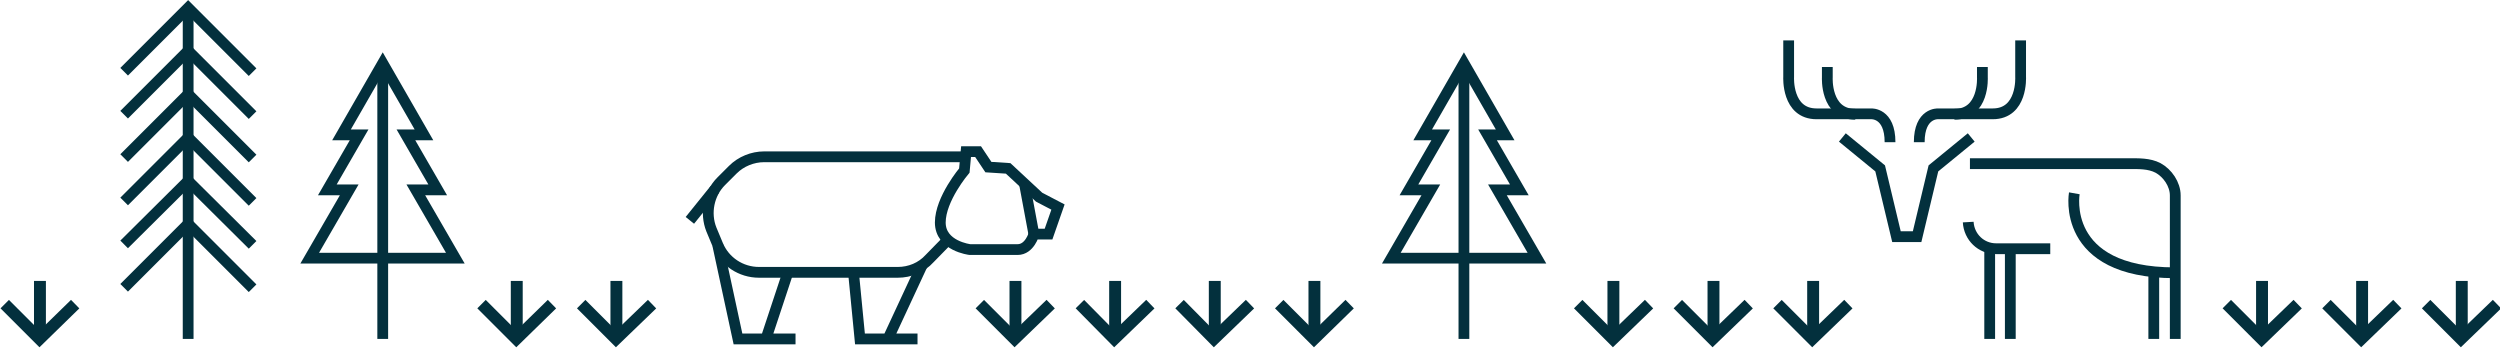 <svg width="582" height="81" viewBox="0 0 582 81" fill="none" xmlns="http://www.w3.org/2000/svg">
<g clip-path="url(#clip0)">
<path d="M246.299 48.2L244.099 54.5H240.699C240.699 54.5 239.699 58.1 236.899 58.1C234.099 58.1 225.799 58.1 225.799 58.1C225.799 58.1 218.899 57.3 218.899 51.8C218.899 46.3 224.499 39.7 224.499 39.7L224.899 35.3H227.699L230.099 38.9L234.699 39.2L241.899 45.9L246.299 48.2Z" stroke="#03303D" stroke-width="2.51" stroke-miterlimit="10"/>
<path d="M240.7 54.6L238.5 42.8" stroke="#03303D" stroke-width="2.51" stroke-miterlimit="10"/>
<path d="M225 36.5H177.9C175.2 36.5 172.5 37.6 170.6 39.5L167.9 42.2C165 45.1 164.1 49.6 165.6 53.4L167.1 57C168.7 60.9 172.5 63.4 176.7 63.4H209C211.8 63.4 214.5 62.3 216.4 60.2L220.8 55.7" stroke="#03303D" stroke-width="2.51" stroke-miterlimit="10"/>
<path d="M214.699 61.7L206.699 78.9H213.599H200.199L198.699 63.5" stroke="#03303D" stroke-width="2.51" stroke-miterlimit="10"/>
<path d="M183.4 63.5L178.3 78.9H185.2H171.8L167.1 57.1" stroke="#03303D" stroke-width="2.51" stroke-miterlimit="10"/>
<path d="M166.4 44.1L160.6 51.3" stroke="#03303D" stroke-width="2.51" stroke-miterlimit="10"/>
<path d="M416.4 9.4V17.9C416.4 17.9 415.9 26.5 422.9 26.5C429.9 26.5 435.6 26.5 435.6 26.5C435.6 26.5 440 26.2 440 33.1" stroke="#03303D" stroke-width="2.51" stroke-miterlimit="10"/>
<path d="M425.4 15.6V18C425.4 18 424.9 26.6 431.9 26.6" stroke="#03303D" stroke-width="2.51" stroke-miterlimit="10"/>
<path d="M470.401 9.4V17.9C470.401 17.9 470.901 26.5 463.901 26.5C456.901 26.5 451.201 26.5 451.201 26.5C451.201 26.5 446.801 26.2 446.801 33.1" stroke="#03303D" stroke-width="2.51" stroke-miterlimit="10"/>
<path d="M461.5 15.6V18C461.5 18 462 26.6 455 26.6" stroke="#03303D" stroke-width="2.51" stroke-miterlimit="10"/>
<path d="M458.9 32L450.1 39.2L446.3 55.1H441.5L437.7 39.2L428.9 32" stroke="#03303D" stroke-width="2.51" stroke-miterlimit="10"/>
<path d="M458.601 38.1H495.501C497.801 38.1 500.301 38 502.401 39.1C504.601 40.3 506.401 42.9 506.401 45.5C506.401 50.6 506.401 78.9 506.401 78.9" stroke="#03303D" stroke-width="2.51" stroke-miterlimit="10"/>
<path d="M477.3 57.9C476.5 57.9 464.7 57.9 464.7 57.9C461.2 57.9 458.4 55.2 458.2 51.7" stroke="#03303D" stroke-width="2.51" stroke-miterlimit="10"/>
<path d="M463.2 57.9V78.9" stroke="#03303D" stroke-width="2.51" stroke-miterlimit="10"/>
<path d="M468 57.9V78.9" stroke="#03303D" stroke-width="2.51" stroke-miterlimit="10"/>
<path d="M501.4 62.3V78.9" stroke="#03303D" stroke-width="2.51" stroke-miterlimit="10"/>
<path d="M482.9 45C482.9 45 479.6 63.5 506.3 63.5" stroke="#03303D" stroke-width="2.51" stroke-miterlimit="10"/>
<path d="M43.801 2.7V78.9" stroke="#03303D" stroke-width="2.51" stroke-miterlimit="10"/>
<path d="M28.9 16.7L43.8 1.8L58.8 16.8" stroke="#03303D" stroke-width="2.51" stroke-miterlimit="10"/>
<path d="M28.9 26.7L43.8 11.8L58.8 26.8" stroke="#03303D" stroke-width="2.51" stroke-miterlimit="10"/>
<path d="M28.9 36.8L43.8 21.9L58.8 36.9" stroke="#03303D" stroke-width="2.51" stroke-miterlimit="10"/>
<path d="M28.9 46.9L43.8 32L58.8 47" stroke="#03303D" stroke-width="2.51" stroke-miterlimit="10"/>
<path d="M28.9 56.9L43.8 42.1L58.8 57" stroke="#03303D" stroke-width="2.51" stroke-miterlimit="10"/>
<path d="M28.9 67L43.8 52.1L58.8 67.1" stroke="#03303D" stroke-width="2.51" stroke-miterlimit="10"/>
<path d="M106 60.1L96.8 44.2H101.9L94.5 31.4H98.7L89.1 14.7L79.5 31.4H83.6L76.2 44.2H81.3L72.1 60.1H106Z" stroke="#03303D" stroke-width="2.51" stroke-miterlimit="10"/>
<path d="M89.1 15.7V78.9" stroke="#03303D" stroke-width="2.51" stroke-miterlimit="10"/>
<path d="M357.8 60.1L348.6 44.2H353.7L346.3 31.4H350.4L340.8 14.7L331.2 31.4H335.4L328 44.2H333.1L323.9 60.1H357.8Z" stroke="#03303D" stroke-width="2.51" stroke-miterlimit="10"/>
<path d="M340.801 15.7V78.9" stroke="#03303D" stroke-width="2.51" stroke-miterlimit="10"/>
<path d="M274.6 70.8L282.6 78.9L291 70.8" stroke="#03303D" stroke-width="2.771" stroke-miterlimit="10"/>
<path d="M282.8 65.4V78.9" stroke="#03303D" stroke-width="2.771" stroke-miterlimit="10"/>
<path d="M297.8 70.8L305.9 78.9L314.2 70.8" stroke="#03303D" stroke-width="2.771" stroke-miterlimit="10"/>
<path d="M306 65.4V78.9" stroke="#03303D" stroke-width="2.771" stroke-miterlimit="10"/>
<path d="M367.4 70.8L375.5 78.9L383.9 70.8" stroke="#03303D" stroke-width="2.771" stroke-miterlimit="10"/>
<path d="M375.601 65.4V78.9" stroke="#03303D" stroke-width="2.771" stroke-miterlimit="10"/>
<path d="M518.4 70.8L526.5 78.9L534.9 70.8" stroke="#03303D" stroke-width="2.771" stroke-miterlimit="10"/>
<path d="M526.601 65.4V78.9" stroke="#03303D" stroke-width="2.771" stroke-miterlimit="10"/>
<path d="M413.8 70.8L421.9 78.9L430.3 70.8" stroke="#03303D" stroke-width="2.771" stroke-miterlimit="10"/>
<path d="M422.1 65.4V78.9" stroke="#03303D" stroke-width="2.771" stroke-miterlimit="10"/>
<path d="M564.8 70.8L572.9 78.9L581.3 70.8" stroke="#03303D" stroke-width="2.771" stroke-miterlimit="10"/>
<path d="M573.1 65.4V78.9" stroke="#03303D" stroke-width="2.771" stroke-miterlimit="10"/>
<path d="M390.6 70.8L398.7 78.9L407.1 70.8" stroke="#03303D" stroke-width="2.771" stroke-miterlimit="10"/>
<path d="M398.899 65.4V78.9" stroke="#03303D" stroke-width="2.771" stroke-miterlimit="10"/>
<path d="M541.6 70.8L549.7 78.9L558.1 70.8" stroke="#03303D" stroke-width="2.771" stroke-miterlimit="10"/>
<path d="M549.899 65.4V78.9" stroke="#03303D" stroke-width="2.771" stroke-miterlimit="10"/>
<path d="M112.1 70.8L120.2 78.9L128.5 70.8" stroke="#03303D" stroke-width="2.771" stroke-miterlimit="10"/>
<path d="M120.3 65.4V78.9" stroke="#03303D" stroke-width="2.771" stroke-miterlimit="10"/>
<path d="M1.1 70.8L9.2 78.9L17.5 70.8" stroke="#03303D" stroke-width="2.771" stroke-miterlimit="10"/>
<path d="M9.3 65.4V78.9" stroke="#03303D" stroke-width="2.771" stroke-miterlimit="10"/>
<path d="M135.3 70.8L143.4 78.9L151.8 70.8" stroke="#03303D" stroke-width="2.771" stroke-miterlimit="10"/>
<path d="M143.5 65.4V78.9" stroke="#03303D" stroke-width="2.771" stroke-miterlimit="10"/>
<path d="M251.4 70.8L259.4 78.9L267.8 70.8" stroke="#03303D" stroke-width="2.771" stroke-miterlimit="10"/>
<path d="M259.601 65.4V78.9" stroke="#03303D" stroke-width="2.771" stroke-miterlimit="10"/>
<path d="M228.1 70.8L236.2 78.9L244.6 70.8" stroke="#03303D" stroke-width="2.771" stroke-miterlimit="10"/>
<path d="M236.399 65.4V78.9" stroke="#03303D" stroke-width="2.771" stroke-miterlimit="10"/>
</g>
<defs>
<clipPath id="clip0">
<rect width="582" height="81" fill="white"/>
</clipPath>
</defs>
</svg>
